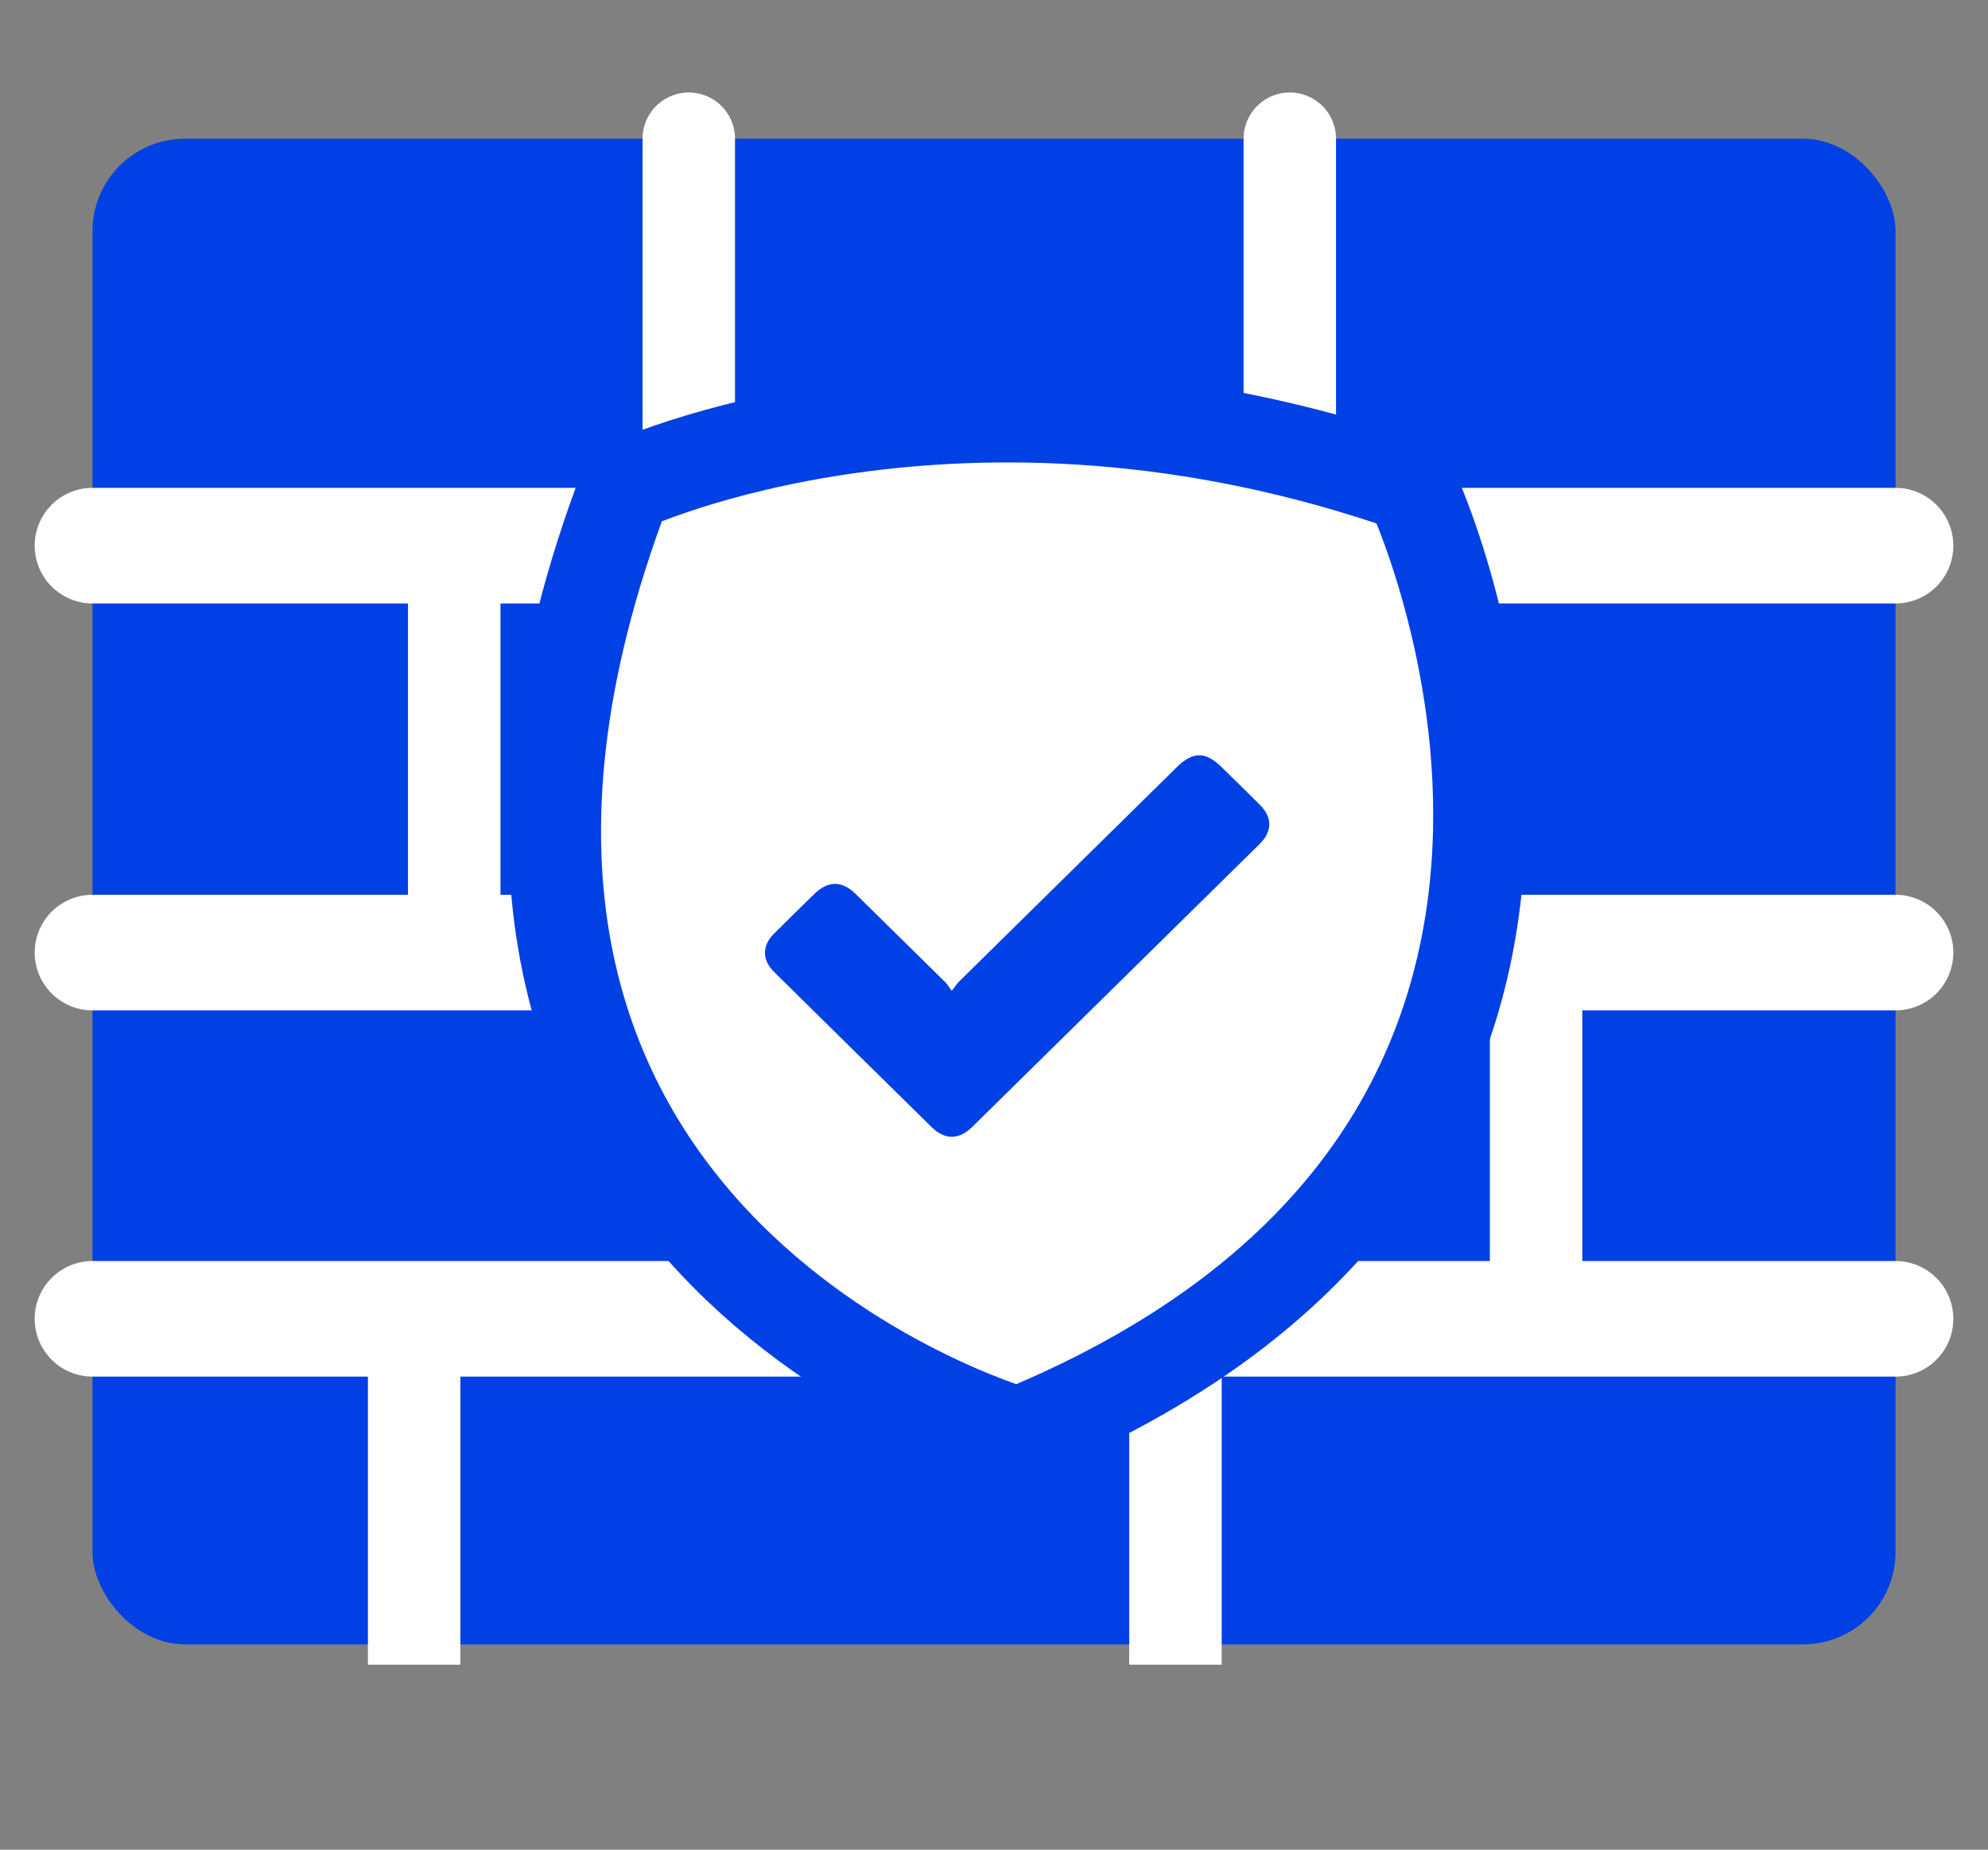 <?xml version="1.0" encoding="UTF-8"?>
<svg width="43px" height="40px" viewBox="0 0 43 40" version="1.1" xmlns="http://www.w3.org/2000/svg" xmlns:xlink="http://www.w3.org/1999/xlink">
    <rect x="0" y="0" width="43" height="40" fill="#808080" stroke="none"/>
    <title>Group 90</title>
    <g id="Page-1" stroke="none" stroke-width="1" fill="none" fill-rule="evenodd">
        <g id="Contacto-Security-page-" transform="translate(-168, -4771)">
            <g id="Group-90" transform="translate(170, 4771)">
                <g id="Group-47" transform="translate(0, 3)">
                    <g id="Group-18">
                        <rect id="Rectangle" fill="#0040E4" x="0" y="0" width="39" height="32.56" rx="2"></rect>
                        <line x1="0" y1="8.8" x2="39" y2="8.8" id="Path-6" stroke="#FFFFFF" stroke-width="2.5" stroke-linecap="round"></line>
                        <line x1="0" y1="17.6" x2="39" y2="17.6" id="Path-6-Copy" stroke="#FFFFFF" stroke-width="2.5" stroke-linecap="round"></line>
                        <line x1="0" y1="25.52" x2="39" y2="25.52" id="Path-6-Copy-2" stroke="#FFFFFF" stroke-width="2.5" stroke-linecap="round"></line>
                        <line x1="12.898" y1="0" x2="12.898" y2="8.8" id="Path-15" stroke="#FFFFFF" stroke-width="2" stroke-linecap="round"></line>
                        <line x1="25.898" y1="0" x2="25.898" y2="8.8" id="Path-15-Copy" stroke="#FFFFFF" stroke-width="2" stroke-linecap="round"></line>
                        <line x1="7.825" y1="9.68" x2="7.825" y2="17.16" id="Path-16" stroke="#FFFFFF" stroke-width="2"></line>
                        <line x1="22.558" y1="9.68" x2="22.558" y2="17.16" id="Path-16-Copy" stroke="#FFFFFF" stroke-width="2"></line>
                        <line x1="14.758" y1="17.6" x2="14.758" y2="25.08" id="Path-16-Copy-2" stroke="#FFFFFF" stroke-width="2"></line>
                        <line x1="31.225" y1="17.6" x2="31.225" y2="25.08" id="Path-16-Copy-3" stroke="#FFFFFF" stroke-width="2"></line>
                        <line x1="6.958" y1="25.52" x2="6.958" y2="33" id="Path-16-Copy-4" stroke="#FFFFFF" stroke-width="2"></line>
                        <line x1="23.425" y1="25.52" x2="23.425" y2="33" id="Path-16-Copy-5" stroke="#FFFFFF" stroke-width="2"></line>
                    </g>
                    <g id="Group-58" transform="translate(10, 6)">
                        <path d="M18.519,1.518 C18.519,1.518 25.246,15.744 10.025,22 C10.025,22 -4.681,17.808 1.53,1.518 C1.53,1.518 8.794,-1.897 18.519,1.518 Z" id="Fill-7" stroke="#0040E4" stroke-width="2" fill="#FFFFFF"></path>
                        <path d="M8.587,12.427 C8.519,12.336 8.489,12.283 8.447,12.241 C7.798,11.602 7.15,10.964 6.5,10.325 C6.212,10.044 5.909,10.045 5.618,10.328 C5.325,10.614 5.031,10.902 4.741,11.192 C4.479,11.454 4.481,11.76 4.745,12.02 C5.88,13.14 7.016,14.259 8.154,15.377 C8.434,15.652 8.741,15.652 9.021,15.378 C11.096,13.337 13.17,11.296 15.244,9.254 C15.524,8.978 15.524,8.676 15.247,8.401 C14.973,8.127 14.696,7.857 14.42,7.587 C14.071,7.247 13.802,7.249 13.451,7.593 C11.883,9.138 10.313,10.682 8.744,12.227 C8.698,12.273 8.663,12.329 8.587,12.427" id="Fill-9" fill="#0040E4"></path>
                    </g>
                </g>
                <rect id="Rectangle" x="0" y="0" width="40" height="40"></rect>
            </g>
        </g>
    </g>
</svg>